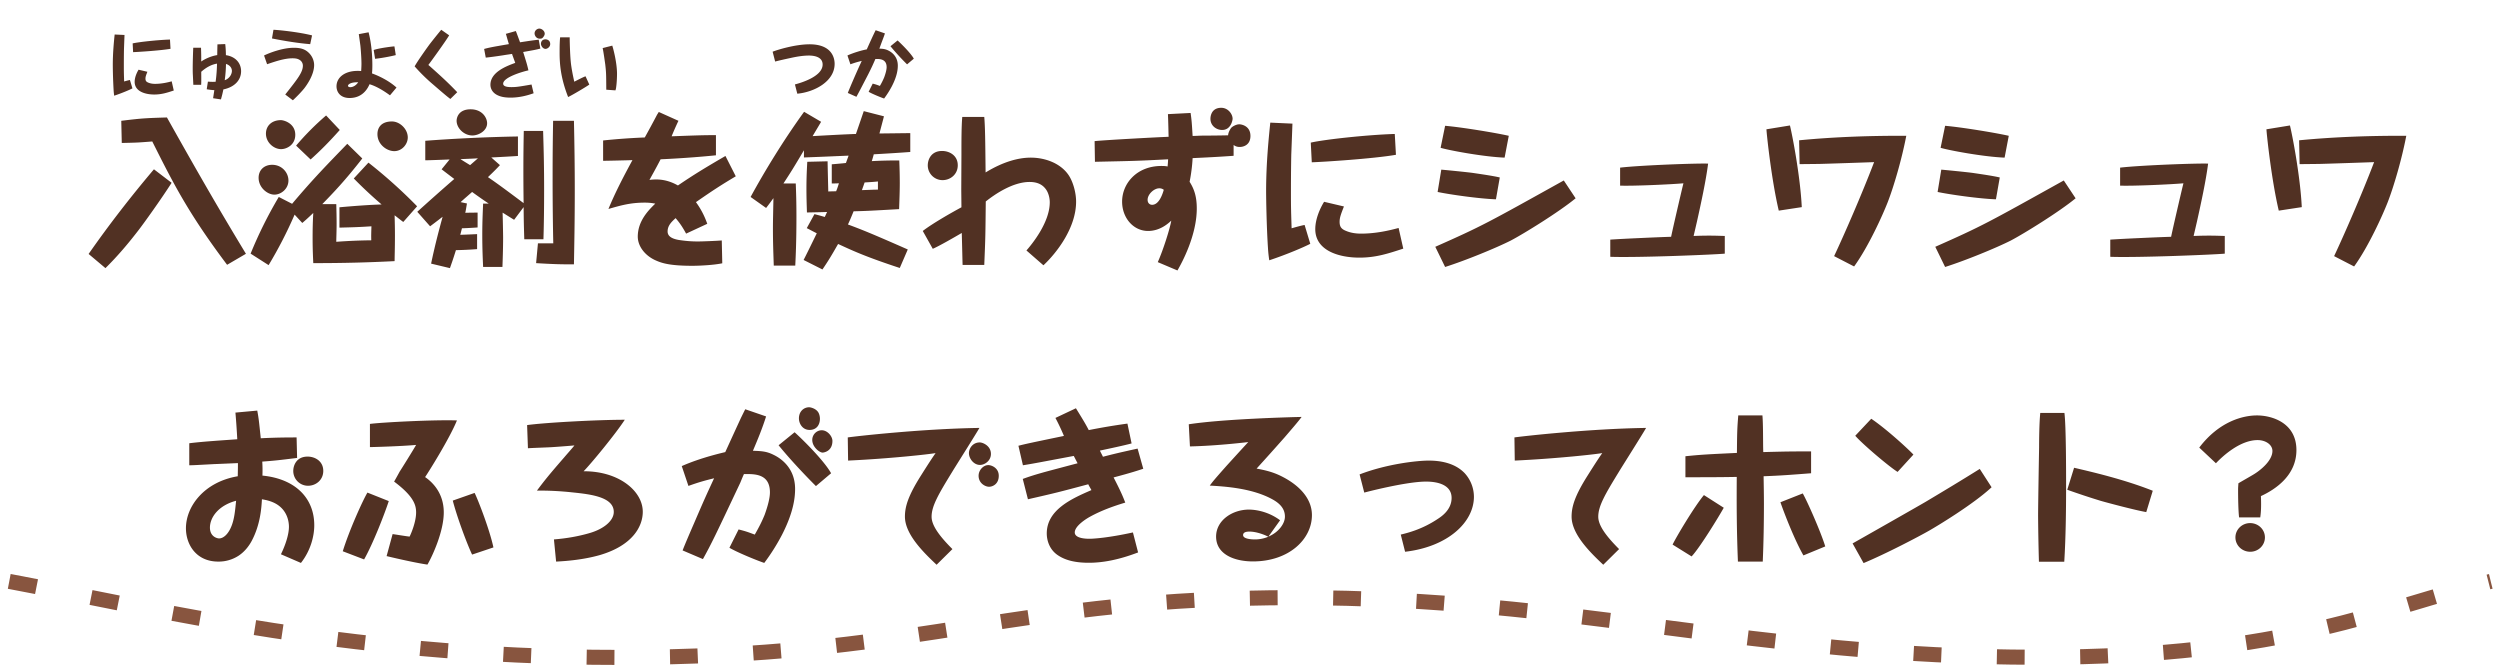 <svg xmlns="http://www.w3.org/2000/svg" width="270" height="72" fill="none"><path fill="#513123" d="m26.56 27.41-2.033 1.188c-4.212-5.598-5.832-8.838-8.082-13.32-1.602.126-1.656.126-3.294.162l-.054-2.394c2.106-.252 2.43-.288 4.932-.36 3.42 6.102 5.526 9.756 8.532 14.724m-9.935-9.126 1.908 1.458c-1.134 1.782-2.988 4.356-3.528 5.058-1.116 1.458-2.304 2.862-3.618 4.158l-1.818-1.53c2.196-3.15 4.572-6.21 7.056-9.144m18.18 3.762h1.512c.018.648.036 1.404.036 2.124 0 .774-.036 1.584-.036 1.944a59 59 0 0 1 3.78-.162c-.018-.522 0-.954.018-1.512-1.35.09-2.052.108-3.456.144v-2.196c1.548-.144 3.294-.27 4.554-.306a46 46 0 0 1-3.006-2.808l1.584-1.71a54 54 0 0 1 5.256 4.716l-1.494 1.692c-.162-.108-.81-.63-.936-.72.018.702.036 1.404.036 2.142 0 1.44-.036 2.268-.036 2.808-2.808.144-5.49.216-8.784.216-.018-.45-.072-1.386-.072-2.7 0-.936.018-1.8.072-2.718-.738.702-.936.864-1.188 1.08l-.828-.9a46 46 0 0 1-2.808 5.454l-1.944-1.242a46 46 0 0 1 3.042-6.12l1.44.738c2.304-2.736 3.888-4.338 5.958-6.48l1.62 1.584c-1.872 2.412-3.15 3.726-4.32 4.932m-4.464-9.072c.288 0 1.548.324 1.548 1.584 0 1.098-.936 1.548-1.53 1.548-.774 0-1.638-.702-1.638-1.674 0-.828.612-1.458 1.62-1.458m-.954 4.824c1.08 0 1.764.864 1.764 1.692 0 .918-.81 1.53-1.512 1.53-.756 0-1.71-.756-1.71-1.818 0-.846.612-1.404 1.458-1.404m5.832-5.328 1.476 1.566c-1.17 1.314-2.124 2.268-3.15 3.186l-1.566-1.494a29 29 0 0 1 3.24-3.258m7.11.648c.846 0 1.71.81 1.71 1.728 0 .72-.612 1.476-1.458 1.476-.81 0-1.818-.72-1.818-1.836 0-.648.36-1.368 1.566-1.368m7.416 8.712.684.144c-.108.648-.126.774-.18 1.008.612-.018 1.08-.018 1.332-.018v1.602c-.504.036-1.134.072-1.692.09-.036.162-.144.576-.18.702.108 0 .648-.018 1.818-.072v1.62c-.882.072-1.89.108-2.286.108-.306.99-.504 1.53-.648 1.944l-2.034-.486c.45-2.142.864-3.654 1.242-5.058-.288.216-.576.45-1.35 1.026l-1.386-1.566a257 257 0 0 1 3.996-3.546c-.666-.504-1.044-.792-1.368-1.044l.864-1.062c-.414.018-2.25.09-2.628.09v-2.106c2.988-.234 6.804-.414 10.008-.468v2.106c-.468.036-2.466.144-2.88.162l.936.828c-.27.288-.63.666-1.296 1.296 1.224.828 2.862 2.07 3.852 2.808-.036-2.61-.036-5.202.018-7.794h2.088c.072 2.376.108 3.87.108 6.372 0 1.782-.018 3.564-.072 5.328h-2.07c-.054-1.764-.054-1.98-.072-3.474l-1.026 1.368c-.756-.468-1.008-.63-1.242-.774.018.558.054 2.268.054 2.682 0 1.278-.054 2.646-.072 3.186h-2.088c-.036-.864-.09-1.944-.09-3.474 0-1.584.072-2.826.09-3.366h.612a53 53 0 0 1-1.8-1.26c-.18.162-.954.828-1.242 1.098m1.026-3.996.846-.738c-.504.036-.63.036-1.89.09.252.162.486.306 1.044.648m8.964-4.788h2.25c.054 2.448.09 4.95.09 7.398 0 3.546-.054 6.066-.09 8.1-1.242.018-2.34-.018-4.086-.126l.198-2.142h1.656a322 322 0 0 1-.072-7.254c0-2.25.018-3.924.054-5.976m-8.91-1.242c1.242 0 1.782.9 1.782 1.512 0 .81-.918 1.314-1.584 1.314-.936 0-1.71-.81-1.71-1.584 0-.324.198-1.242 1.512-1.242m27.522 5.04 1.116 2.196c-1.656.99-2.43 1.494-4.302 2.79.666.918.99 1.692 1.224 2.34l-2.286 1.062c-.36-.666-.666-1.134-1.134-1.674-.45.414-.864.81-.864 1.44 0 .486.396.774 1.206.918.846.126 1.422.162 2.052.162.468 0 1.854-.054 2.592-.108l.054 2.466c-.846.18-2.322.27-3.24.27-2.34 0-3.222-.27-3.852-.54-1.26-.522-2.034-1.584-2.034-2.61 0-1.71 1.188-2.88 1.89-3.564a5.8 5.8 0 0 0-1.134-.108c-1.566 0-2.61.306-3.924.684.738-1.8 1.656-3.546 2.592-5.274-.504.018-2.718.072-3.168.072V15.17a70 70 0 0 1 4.5-.324c.342-.612.9-1.638 1.332-2.466.072-.108.162-.252.18-.288l2.124.954a34 34 0 0 0-.738 1.674c2.484-.09 3.312-.126 4.788-.126v2.178c-2.106.216-4.356.36-5.976.432-.576 1.116-.954 1.764-1.206 2.232.252-.054.702-.054.738-.054 1.098 0 1.926.414 2.34.648 1.818-1.242 3.186-2.052 5.13-3.186m14.94-4.842 2.178.558c-.054.234-.378 1.44-.486 1.854.522 0 2.862-.036 3.33-.036v2.034c-.9.072-2.628.18-3.942.252-.018.072-.162.594-.216.738a48 48 0 0 1 2.97-.072c.036.846.054 1.71.054 2.448 0 .864-.036 1.746-.072 2.808-3.168.18-3.51.198-4.914.234-.378.918-.432 1.044-.612 1.422 1.602.594 2.7 1.044 6.462 2.7l-.864 1.998c-3.618-1.188-4.986-1.818-6.66-2.592-.72 1.26-1.044 1.8-1.692 2.754l-2.034-1.026c.252-.486.72-1.44 1.422-2.88-.738-.378-.828-.432-1.08-.558l.828-1.512c.63.162.738.198 1.116.306.054-.108.072-.162.252-.54-.306.018-1.998.054-2.178.054-.018-.666-.054-1.458-.054-2.556 0-1.35.054-2.178.09-2.916l2.196-.054c0 .45.072 3.096.072 3.258.576-.018.63-.018.846-.018.108-.252.126-.306.306-.864-.468.018-.504.018-.774.018v-2.07c.234-.018 1.314-.108 1.53-.144l.288-.792c-2.142.09-2.412.108-4.824.198v-.774c-1.188 1.998-1.332 2.232-2.214 3.582h1.332c.036 1.008.072 1.926.072 3.636 0 2.52-.072 4.158-.126 5.238h-2.322c-.036-1.152-.09-2.394-.09-3.978 0-.828.018-1.368.054-3.312-.288.396-.414.576-.792 1.062l-1.674-1.188c1.548-2.844 3.6-6.192 5.778-9.198l1.836 1.08c-.216.378-.288.486-.918 1.548 1.548-.09 3.582-.198 4.68-.234.108-.306.81-2.358.846-2.466m1.53 8.478v-.882c-.522.054-.612.054-1.44.108-.144.432-.18.504-.288.828 1.098-.036 1.224-.054 1.728-.054m17.874 8.172-1.836-1.602c.558-.63 2.52-3.006 2.52-5.202 0-.432-.126-1.062-.486-1.494-.306-.378-.792-.702-1.692-.702-1.818 0-3.762 1.332-4.734 2.106-.036 3.672-.036 3.852-.162 6.858h-2.34c-.018-.558-.072-2.97-.09-3.456-.738.432-2.484 1.44-3.132 1.71l-1.08-1.926c1.026-.792 3.006-1.926 4.176-2.556 0-.306-.018-1.692-.018-1.962l.018-3.672c0-1.566 0-3.114.09-4.122h2.376c.09 1.008.108 2.52.144 5.994 1.908-1.17 3.564-1.602 4.878-1.602 1.476 0 3.15.558 4.05 1.836.522.738.846 1.962.846 2.916 0 2.826-2.088 5.526-3.528 6.876m-10.944-12.348c.774 0 1.692.468 1.692 1.548 0 .99-.81 1.602-1.638 1.602a1.594 1.594 0 0 1-1.602-1.602c0-.594.342-1.548 1.548-1.548m31.482-.648v1.17c-1.53.108-2.52.162-4.428.252-.018.396-.09 1.404-.324 2.556.54.846.774 1.692.774 2.88 0 2.88-1.566 5.796-2.088 6.696l-2.124-.9c.594-1.332 1.314-3.618 1.458-4.482-.306.288-1.206 1.116-2.502 1.116-1.602 0-2.808-1.422-2.808-3.168 0-1.962 1.584-3.852 4.248-3.852.324 0 .468.018.666.054.018-.252.036-.324.054-.774-3.384.18-3.834.18-7.902.27l-.036-2.232c1.206-.126 6.966-.432 7.992-.468-.018-.612-.036-1.674-.072-2.448l2.448-.126c.108.792.126.954.216 2.484.63-.018.81-.036 1.098-.036.432 0 2.34-.018 2.736-.036.018-.36.288-.756.342-.81.126-.144.54-.378.864-.378.198 0 1.206.144 1.206 1.26 0 .99-.774 1.188-1.152 1.188-.36 0-.54-.126-.666-.216m-7.542 4.842a.77.77 0 0 0-.486-.162c-.576 0-1.26.648-1.26 1.242 0 .378.252.54.486.54.756 0 1.134-1.17 1.26-1.62m6.21-8.856c.738 0 1.224.684 1.224 1.188 0 .108-.162 1.206-1.134 1.206-.612 0-1.26-.45-1.26-1.206 0-.09 0-1.188 1.17-1.188m11.106 10.152 2.142.504c-.324.828-.468 1.206-.468 1.656 0 .522.18.774.666.972.54.234 1.116.306 1.656.306 1.602 0 3.06-.342 4.05-.612l.504 2.232c-1.602.522-2.934.972-4.734.972-2.214 0-4.77-.756-4.77-3.078 0-1.062.486-2.196.954-2.952m-1.332-4.266-.108-2.124c1.476-.342 6.102-.846 9.072-.936l.126 2.25c-2.484.432-7.92.774-9.09.81m-4.482-4.284 2.394.108c-.018.54-.108 2.88-.126 3.348-.036 1.746-.036 3.762-.036 4.23 0 1.566.018 1.962.072 3.726.378-.108 1.008-.288 1.404-.36l.612 2.034c-.612.324-2.43 1.116-4.428 1.782a14 14 0 0 1-.144-1.368c-.144-2.16-.198-5.274-.198-6.066 0-3.096.288-5.814.45-7.434m25.758 1.422-.45 2.358c-2.286-.09-6.03-.792-6.912-1.062l.486-2.376c1.71.144 5.364.738 6.876 1.08m-.972 4.5-.414 2.358c-1.728-.054-4.932-.504-6.3-.792l.396-2.412c.612.054 2.808.27 3.438.36.972.144 2.214.324 2.88.486m6.912.324 1.278 1.926c-1.764 1.458-5.58 3.816-6.984 4.554-1.602.81-4.896 2.16-7.11 2.862l-1.062-2.178c5.076-2.25 5.598-2.556 13.878-7.164m17.388 5.994v1.908c-1.08.108-9.432.45-12.366.342V25.88c1.206-.09 5.706-.288 6.57-.306.216-1.044 1.206-5.31 1.332-5.778-1.386.126-5.508.306-6.84.252v-1.944c2.358-.27 8.55-.486 9.504-.432-.234 1.854-.774 4.32-1.206 6.264-.054.234-.306 1.332-.36 1.548.54-.018.972-.036 1.674-.036.648 0 1.044.018 1.692.036m13.968 3.294-2.16-1.116c1.062-2.25 3.042-6.786 4.32-10.152-.954.036-5.184.18-6.048.198-.45 0-1.476.018-1.998.018l-.054-2.574c3.888-.378 7.902-.504 11.574-.486-.486 2.538-1.35 5.49-2.016 7.2-.522 1.332-2.052 4.752-3.618 6.912m-9.468-14.814 2.538-.414c.252 1.008 1.116 5.472 1.278 8.82l-2.484.378c-.774-3.258-1.296-8.118-1.332-8.784m26.172.702-.45 2.358c-2.286-.09-6.03-.792-6.912-1.062l.486-2.376c1.71.144 5.364.738 6.876 1.08m-.972 4.5-.414 2.358c-1.728-.054-4.932-.504-6.3-.792l.396-2.412c.612.054 2.808.27 3.438.36.972.144 2.214.324 2.88.486m6.912.324 1.278 1.926c-1.764 1.458-5.58 3.816-6.984 4.554-1.602.81-4.896 2.16-7.11 2.862l-1.062-2.178c5.076-2.25 5.598-2.556 13.878-7.164m17.388 5.994v1.908c-1.08.108-9.432.45-12.366.342V25.88c1.206-.09 5.706-.288 6.57-.306.216-1.044 1.206-5.31 1.332-5.778-1.386.126-5.508.306-6.84.252v-1.944c2.358-.27 8.55-.486 9.504-.432-.234 1.854-.774 4.32-1.206 6.264-.054.234-.306 1.332-.36 1.548.54-.018.972-.036 1.674-.036.648 0 1.044.018 1.692.036m13.968 3.294-2.16-1.116c1.062-2.25 3.042-6.786 4.32-10.152-.954.036-5.184.18-6.048.198-.45 0-1.476.018-1.998.018l-.054-2.574c3.888-.378 7.902-.504 11.574-.486-.486 2.538-1.35 5.49-2.016 7.2-.522 1.332-2.052 4.752-3.618 6.912m-9.468-14.814 2.538-.414c.252 1.008 1.116 5.472 1.278 8.82l-2.484.378c-.774-3.258-1.296-8.118-1.332-8.784M20.441 50.248v-2.376c1.404-.18 3.456-.306 5.184-.432a88 88 0 0 0-.198-2.88l2.358-.216c.162.882.18 1.098.378 2.988 1.764-.09 3.222-.09 3.87-.09l.054 2.214c-1.854.234-2.52.306-3.762.396.036.612.036.936.018 1.512 3.51.342 5.598 2.394 5.598 5.364 0 1.152-.378 2.718-1.44 4.068l-2.16-.936c.486-.99.864-2.142.864-2.97 0-.756-.306-2.016-1.692-2.628-.45-.198-.828-.27-1.224-.342-.054.918-.162 2.736-1.116 4.518-.234.432-.666 1.08-1.386 1.566a3.94 3.94 0 0 1-2.214.648c-2.394 0-3.492-1.854-3.492-3.6 0-2.358 1.962-5.004 5.598-5.616 0-.27.018-.648.018-1.422-.396.018-2.448.108-2.556.108-2.034.108-2.25.126-2.7.126m5.058 3.834c-1.908.504-2.826 1.8-2.826 2.898 0 .99.792 1.17.99 1.17.468 0 1.026-.468 1.386-1.458.27-.756.342-1.53.45-2.61m7.722-4.77c.774 0 1.692.468 1.692 1.548 0 .99-.81 1.602-1.638 1.602a1.594 1.594 0 0 1-1.602-1.602c0-.594.342-1.548 1.548-1.548m6.462 3.888 2.304.918c-.432 1.332-1.692 4.59-2.664 6.3l-2.304-.882c.72-2.322 2.16-5.49 2.664-6.336m9.216.864 2.358-.828c.288.54 1.602 3.87 2.034 5.886l-2.304.774c-.612-1.296-1.656-4.158-2.088-5.832m-8.946-5.778v-2.502c1.152-.162 6.948-.468 9.396-.378-.81 1.998-3.15 5.706-3.438 6.12.738.504 2.016 1.674 2.016 3.816 0 2.052-1.224 4.716-1.764 5.634-1.494-.216-4.194-.864-4.41-.918l.648-2.376c.288.036 1.566.252 1.836.27.162-.324.702-1.584.702-2.61 0-.774-.234-1.728-2.376-3.33.126-.216.18-.306.612-1.098.072-.09 1.548-2.466 1.764-2.862-1.584.144-4.608.234-4.986.234m17.064.126-.09-2.502c1.908-.27 7.632-.576 10.548-.576-.972 1.512-3.708 4.824-4.446 5.562 3.816-.018 6.39 2.142 6.39 4.374 0 1.566-1.08 3.636-4.644 4.68-1.782.504-3.6.648-4.716.702l-.234-2.394c1.332-.108 2.628-.324 3.906-.702 1.404-.414 2.556-1.278 2.556-2.268 0-1.638-2.574-1.908-4.428-2.106a33 33 0 0 0-3.87-.198c.828-1.098 1.188-1.566 2.988-3.636.162-.198.918-1.044 1.062-1.242-.36.036-1.998.162-2.34.18-.414.036-2.304.09-2.682.126M87.4 43.984c.09 0 .72.108.99.576.108.198.162.45.162.666 0 .63-.342 1.206-1.116 1.206-.792 0-1.152-.72-1.152-1.242 0-.738.504-1.206 1.116-1.206m1.35 2.484c.612 0 1.152.648 1.152 1.152 0 1.116-.918 1.26-1.062 1.26-.342 0-1.116-.612-1.116-1.368 0-.576.468-1.044 1.026-1.044m-9.972 12.69.99-1.98c.828.216.918.252 1.746.558.486-.846.756-1.386 1.062-2.124.342-.936.576-1.836.576-2.43 0-2.034-1.656-1.998-2.808-1.98-.162.36-.18.414-.396.936-2.754 5.832-3.06 6.48-4.032 8.244l-2.196-.936c.27-.702.792-1.908 1.206-2.862 1.17-2.718 1.314-3.024 2.196-4.932-1.008.252-1.62.414-2.772.828l-.72-2.142c2.106-.936 4.5-1.458 4.698-1.512 1.17-2.556 1.494-3.258 1.692-3.69.198-.396.324-.666.468-.936l2.25.774c-.396 1.26-.9 2.484-1.422 3.708.918.036 1.458.054 2.214.432.756.36 2.34 1.386 2.34 3.69 0 .882-.144 2.484-1.422 4.968a22 22 0 0 1-1.908 3.024c-.9-.306-2.988-1.17-3.762-1.638m5.31-11.07 1.728-1.404c.558.486 3.15 2.988 3.942 4.428l-1.638 1.386c-1.332-1.332-2.88-2.988-4.032-4.41m21.726-.306c.324 0 1.206.36 1.206 1.242 0 .738-.666 1.188-1.188 1.188-.666 0-1.188-.684-1.188-1.278 0-.486.396-1.152 1.17-1.152m.918 2.448c.36 0 1.134.306 1.134 1.152 0 .936-.702 1.188-1.044 1.188-.414 0-1.134-.378-1.134-1.188 0-.63.54-1.152 1.044-1.152m-15.138-.486-.036-2.502c.864-.126 8.01-.936 14.22-1.026-.432.756-2.52 4.05-2.934 4.734-1.512 2.466-2.232 3.708-2.232 4.86 0 .972.918 2.16 2.25 3.492l-1.71 1.692c-1.332-1.26-3.42-3.258-3.42-5.202 0-1.044.324-2.214 1.728-4.428 1.044-1.656 1.296-2.016 1.584-2.43-.684.126-4.86.594-9.45.81m18.882.504-.486-2.106c.774-.198 1.188-.288 4.914-1.062a23 23 0 0 0-.918-1.944l2.214-1.044c.99 1.602 1.08 1.782 1.386 2.358a71 71 0 0 1 4.176-.702l.45 2.142c-.792.216-2.484.576-3.42.774.036.108.288.558.324.666.918-.234 1.296-.342 3.744-.882l.612 2.178c-.558.18-1.17.396-3.204.936.828 1.602 1.044 2.16 1.26 2.718-1.314.396-2.61.864-3.816 1.53-.396.216-1.638.99-1.638 1.692 0 .684 1.35.684 1.584.684.468 0 2.07-.108 4.698-.684l.558 2.16c-2.214.846-3.924 1.116-5.328 1.116-1.368 0-2.448-.234-3.276-.774-.918-.576-1.26-1.566-1.26-2.394 0-2.556 2.7-3.762 4.824-4.68-.216-.396-.252-.432-.342-.63-3.168.846-3.51.936-6.516 1.62l-.558-2.196c.648-.234 1.26-.45 2.934-.9 1.764-.468 2.304-.612 2.988-.792-.27-.504-.288-.558-.414-.792-3.834.72-4.266.81-5.49 1.008m18.036-2.034-.126-2.394c3.744-.576 11.142-.774 12.186-.792-.36.504-1.242 1.512-1.89 2.268a285 285 0 0 1-2.97 3.312c1.08.198 1.908.414 2.862.918 1.656.864 3.114 2.25 3.114 4.104 0 2.61-2.484 5.004-6.372 5.004-2.016 0-3.978-.774-3.978-2.682 0-1.746 1.746-2.916 3.546-2.916.36 0 1.89.054 3.366 1.152l-1.26 1.764c1.08-.45 1.782-1.386 1.782-2.16s-.45-1.368-1.332-1.854c-2.232-1.242-5.256-1.404-6.786-1.494.324-.432.396-.54 1.818-2.142.36-.396 1.998-2.196 2.34-2.556-.072 0-3.204.396-6.3.468m5.742 9.576c0 .414.882.468 1.278.468.522 0 1.008-.108 1.44-.288-.378-.216-1.296-.558-2.016-.558-.18 0-.702 0-.702.378m13.086-4.59-.504-1.962c2.88-1.116 6.174-1.494 7.47-1.494 1.422 0 2.88.324 3.87 1.35a3.8 3.8 0 0 1 1.008 2.556c0 2.736-2.79 5.4-7.434 5.94l-.468-1.854c.81-.198 2.322-.576 3.996-1.692.414-.27 1.494-.99 1.494-2.268 0-1.386-1.44-1.764-2.754-1.764-2.178 0-6.624 1.17-6.678 1.188m16.254-3.456-.036-2.502c.864-.126 8.01-.936 14.22-1.026-.432.756-2.52 4.05-2.934 4.734-1.512 2.466-2.232 3.708-2.232 4.86 0 .972.918 2.16 2.25 3.492l-1.71 1.692c-1.332-1.26-3.42-3.258-3.42-5.202 0-1.044.324-2.214 1.728-4.428 1.044-1.656 1.296-2.016 1.584-2.43-.684.126-4.86.594-9.45.81m24.138-4.878h2.61c.09 1.098.054 2.862.09 3.96 2.7-.072 3.006-.072 5.166-.072v2.358c-2.304.18-3.24.252-5.13.324.018.99.036 2.07.036 2.952 0 2.088-.036 4.176-.126 6.264h-2.682c-.144-3.42-.144-6.462-.126-9.144-1.854.036-3.69.036-5.544.036v-2.268c1.728-.18 2.556-.216 5.562-.36.018-2.394.036-2.664.144-4.05m-3.708 8.604 2.142 1.368c-.504.918-2.61 4.356-3.474 5.256l-2.052-1.278c.378-.792 2.322-4.068 3.384-5.346m8.262.774 2.412-.954c.486.846 1.944 4.14 2.43 5.724l-2.358.972c-.972-1.71-2.052-4.5-2.484-5.742m21.528-3.6 1.278 1.98c-1.962 1.836-5.94 4.23-6.732 4.68-1.098.63-4.662 2.502-7.092 3.51l-1.188-2.124c.522-.288 7.488-4.248 7.902-4.5 1.962-1.17 3.906-2.34 5.832-3.546m-13.446-3.582 1.728-1.836c1.53 1.026 3.834 3.114 4.554 3.87l-1.71 1.872c-.954-.594-3.834-3.042-4.572-3.906m19.98-2.466h2.61c.18 1.422.18 6.318.18 7.938 0 2.592-.036 5.562-.198 8.136h-2.736a245 245 0 0 1-.09-4.95c0-1.17.09-6.336.108-7.398 0-.828.018-2.628.126-3.726m12.15 8.406-.702 2.304c-1.08-.18-4.212-1.008-4.95-1.224a83 83 0 0 1-3.582-1.188l.738-2.376c1.764.414 5.382 1.242 8.496 2.484m8.928 5.04c0-.864.72-1.548 1.584-1.548.882 0 1.602.684 1.602 1.548s-.72 1.548-1.584 1.548c-.9 0-1.602-.702-1.602-1.548m2.682-2.16h-2.286c-.09-.756-.108-2.178-.108-2.988 0-.234.018-.432.036-.702.738-.432 1.476-.846 1.728-1.008.468-.288 1.944-1.35 1.944-2.484 0-.666-.72-1.17-1.602-1.17-1.8 0-3.618 1.566-4.5 2.502l-1.8-1.692c2.214-2.916 4.842-3.474 6.228-3.474 1.62 0 4.266.792 4.266 3.744 0 2.736-2.268 4.248-3.834 4.968.054 1.368-.018 1.908-.072 2.304M14.966 7.528l.952.224c-.144.368-.208.536-.208.736 0 .232.08.344.296.432.24.104.496.136.736.136.712 0 1.36-.152 1.8-.272l.224.992c-.712.232-1.304.432-2.104.432-.984 0-2.12-.336-2.12-1.368 0-.472.216-.976.424-1.312m-.592-1.896-.048-.944c.656-.152 2.712-.376 4.032-.416l.056 1c-1.104.192-3.52.344-4.04.36m-1.992-1.904 1.064.048c-.008.24-.048 1.28-.056 1.488-.016.776-.016 1.672-.016 1.88 0 .696.008.872.032 1.656.168-.048.448-.128.624-.16l.272.904c-.272.144-1.08.496-1.968.792a6 6 0 0 1-.064-.608 53 53 0 0 1-.088-2.696c0-1.376.128-2.584.2-3.304m11.104 1.064.84-.032c.032.296.064.6.072 1.2.944.128 1.64.776 1.64 1.736 0 .912-.656 1.704-1.912 1.96-.112.52-.12.56-.264 1.08l-.848-.128c.024-.136.112-.752.136-.872a6 6 0 0 1-.824-.096l.128-.824c.456.032.568.024.832.016.136-.92.152-1.904.152-1.96-.648.104-1.216.448-1.704.88.008.952.008 1.064-.008 1.408h-.848c0-.112-.008-.208-.048-1.056-.016-.272-.016-.52-.016-.784 0-.408.024-1.424.056-2.168h.84c.024.752.024.84.024 1.496.192-.152.92-.576 1.728-.696 0-.184.016-1 .024-1.16m.92 2.112a14 14 0 0 1-.136 1.76c.528-.184.776-.664.776-1.008 0-.104-.032-.56-.64-.752m9.296-3.08-.2.944c-1.192-.088-2.784-.344-4.128-.616l.16-.936c.64.024 2.84.264 4.168.608m-2.072 7.008-.824-.624c1.304-1.648 1.904-2.4 1.904-3.112a.73.73 0 0 0-.288-.584c-.176-.128-.384-.216-.824-.216-.88 0-1.856.336-2.752.64l-.328-.944c.544-.264 1.976-.832 3.224-.832.752 0 1.24.16 1.656.592.4.416.528.92.528 1.272 0 1.08-.824 2.2-1.056 2.504-.28.352-.768.864-1.24 1.304m7.12-7.144 1.056-.2c.368 1.408.408 2.888.408 3.552 0 .448-.016.68-.04.888.672.24 1.816.768 2.648 1.528l-.704.84c-.328-.24-1.288-.928-2.208-1.2-.136.304-.648 1.488-2.152 1.488-1.024 0-1.416-.664-1.416-1.256 0-.944.864-1.672 2.28-1.672.176 0 .296.008.384.016.008-.128.032-.504.032-.792 0-.352-.04-1.232-.12-1.984a150 150 0 0 0-.168-1.208m-.064 5.2c-.752-.032-1.104.216-1.104.376 0 .08.088.152.248.152.2 0 .544-.088.856-.528m1.824-2.536-.152-.952c.592-.208 1.968-.376 2.24-.392l.144.944c-.408.104-1.32.296-2.232.4m7.144-3.136.856.6c-.352.6-1.952 2.816-2.248 3.2.112.096.168.136.24.208 1.184 1.056 1.96 1.768 2.88 2.736l-.744.728c-.304-.232-.568-.44-1.832-1.536a19 19 0 0 1-2.024-1.984c.304-.568 1.472-2.2 1.664-2.448.216-.28.8-1.016 1.208-1.504m6.976.44 1.08-.304c.104.248.304.808.456 1.216 1.144-.176 1.432-.216 2.016-.28l.176.96c-.456.12-.72.168-1.856.368.368 1.176.432 1.376.568 1.984-.736.16-2.728.768-2.728 1.44 0 .368.664.368.904.368.472 0 .744-.032 2.16-.28l.224.944c-.664.24-1.536.472-2.48.472-.768 0-1.168-.136-1.456-.28-.64-.328-.728-.864-.728-1.104 0-1.384 1.768-2.032 2.68-2.368-.048-.128-.256-.712-.304-.832-.016-.056-.024-.088-.04-.136-.152.024-.808.12-.936.144-.992.152-1.464.208-1.904.256l-.176-.936c.4-.112.776-.192 1.552-.328.176-.032.96-.168 1.12-.192-.096-.328-.192-.648-.28-.976-.016-.04-.04-.12-.048-.136m4.296.592c.048 0 .496.032.496.512 0 .328-.336.52-.496.52-.288 0-.504-.32-.504-.552 0-.224.136-.48.504-.48m-.672-1.16c.232 0 .576.232.576.552 0 .112-.048.224-.16.368-.112.136-.168.168-.368.168-.408 0-.568-.368-.568-.568 0-.288.256-.52.52-.52m2.24.944h1.032c0 .424.04 1.88.112 2.592.072.8.296 1.8.384 2.2.392-.2.976-.504 1.216-.584l.408.896c-.432.296-1.784 1.104-2.288 1.344-.816-2.072-.92-3.592-.92-4.792 0-.856.016-1.272.056-1.656m4.592 1.16 1.04-.264c.12.368.512 1.856.512 3.048 0 .344-.024.984-.096 1.464-.016.144-.04.208-.072.32l-.992-.072c-.008-1.776-.016-1.88-.112-2.744-.016-.088-.184-1.344-.28-1.752M83.716 6.648l-.272-1.064c.568-.224 2.464-.8 3.992-.8 2.296 0 2.704 1.352 2.704 2.112 0 1.888-2.168 3.048-4.032 3.224l-.256-1c.536-.144 2.992-.824 2.992-2.152 0-.888-1.048-.968-1.488-.968-.632 0-1.336.12-1.944.256-.456.096-1.32.288-1.696.392m8.776 3.808-.928-.416c.112-.312.856-2.056 1.392-3.216.024-.056.032-.072.112-.248-.448.112-.712.184-1.224.368l-.32-.952c.688-.312 1.632-.584 2.088-.656.2-.448.664-1.488.96-2.072l1 .344c-.056.2-.248.696-.344.944-.04.112-.224.608-.256.704.264.008.584.008.952.192.336.16 1.04.616 1.04 1.64 0 .392-.064 1.104-.632 2.208a10 10 0 0 1-.848 1.344c-.4-.136-1.328-.52-1.672-.728l.44-.88c.368.096.408.112.776.248a7.4 7.4 0 0 0 .472-.944c.152-.416.256-.816.256-1.08 0-.776-.56-.92-1.216-.88-.256.592-.376.864-.768 1.64-.888 1.712-.968 1.872-1.28 2.44m3.68-5.464.768-.624c.248.224 1.4 1.328 1.752 1.968l-.728.616c-.6-.592-1.28-1.328-1.792-1.96"/><path stroke="#88553F" stroke-dasharray="3 6 3 6" stroke-linejoin="round" stroke-width="1.627" d="M1 62.79c15.091 2.828 37.992 8.575 68.692 8.192 30.699-.384 40.069-6.437 70.252-6.437s49.437 6.437 80.14 6.437c27.06 0 37.467-5.462 48.916-8.192"/></svg>